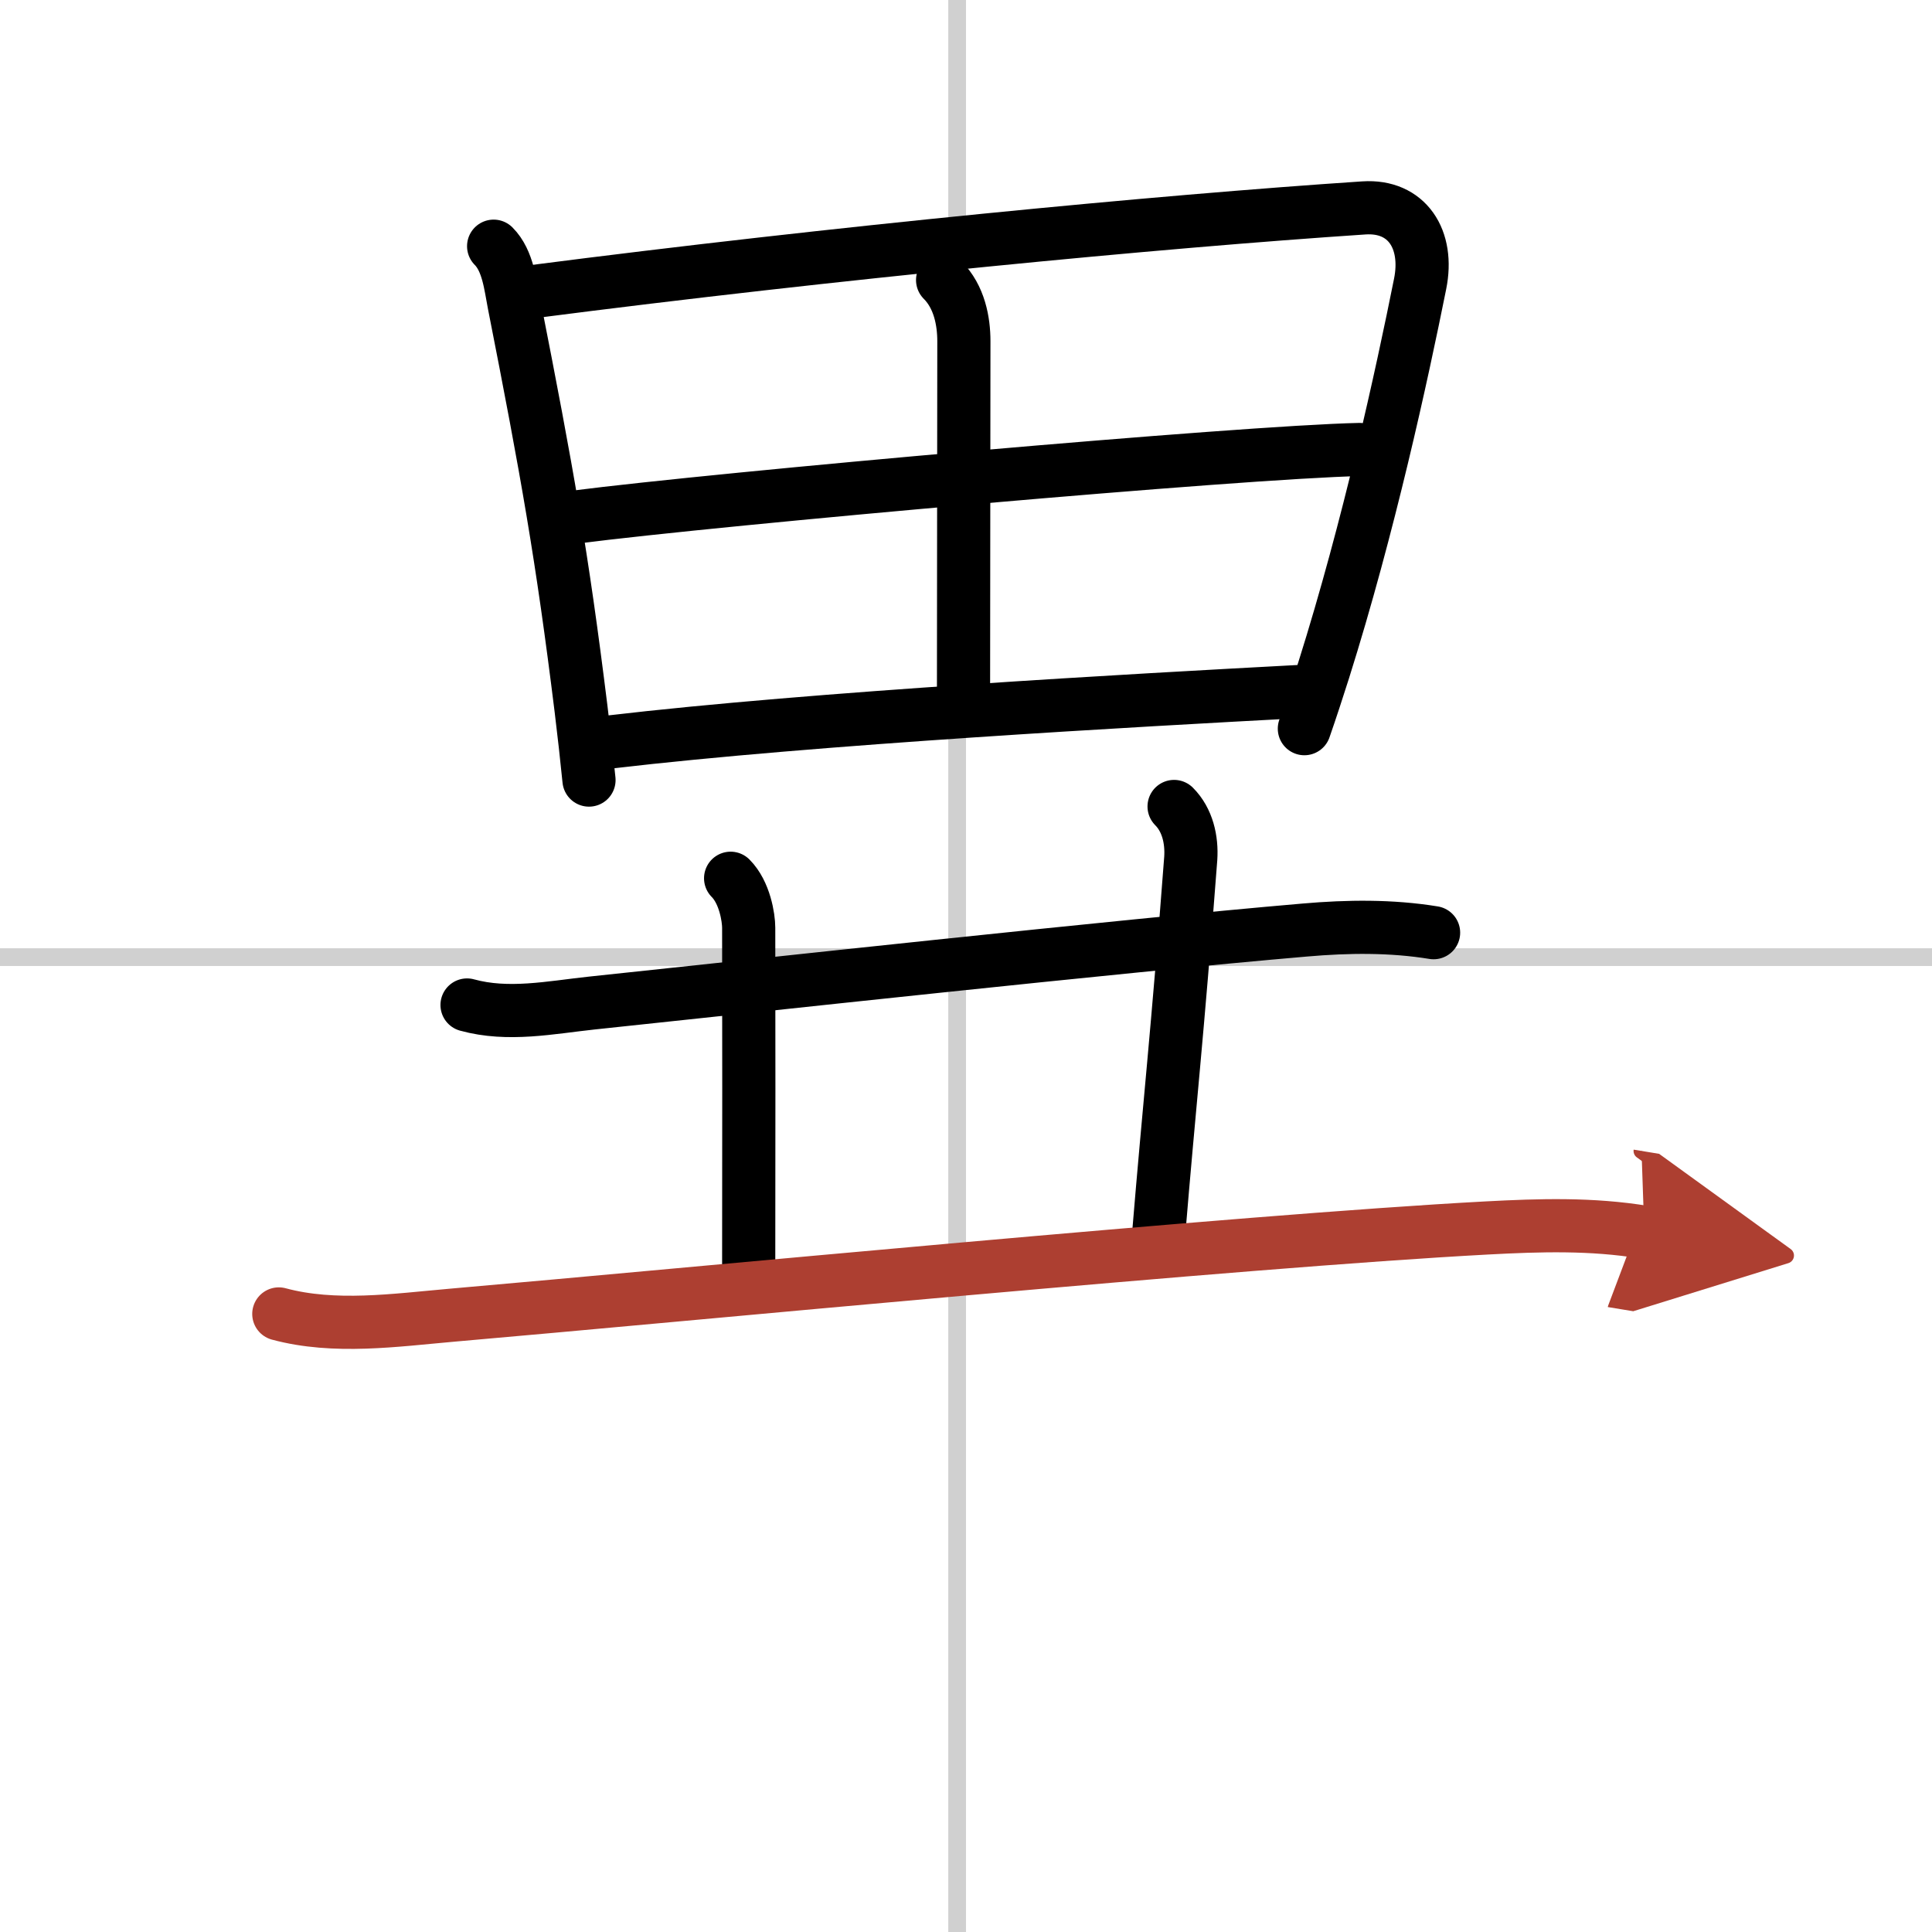 <svg width="400" height="400" viewBox="0 0 109 109" xmlns="http://www.w3.org/2000/svg"><defs><marker id="a" markerWidth="4" orient="auto" refX="1" refY="5" viewBox="0 0 10 10"><polyline points="0 0 10 5 0 10 1 5" fill="#ad3f31" stroke="#ad3f31"/></marker></defs><g fill="none" stroke="#000" stroke-linecap="round" stroke-linejoin="round" stroke-width="3"><rect width="100%" height="100%" fill="#fff" stroke="#fff"/><line x1="54" x2="54" y2="109" stroke="#d0d0d0" stroke-width="1"/><line x2="109" y1="54" y2="54" stroke="#d0d0d0" stroke-width="1"/><path d="m27.85 13.89c0.82 0.82 0.95 2.23 1.15 3.24 1.87 9.5 2.71 14.21 3.78 22.85 0.17 1.38 0.32 2.74 0.45 4.03"/><path d="m30.08 16.45c17.04-2.2 35.29-3.95 46.87-4.72 2.43-0.16 3.68 1.77 3.17 4.29-1.03 5.14-2.89 13.7-5.44 21.79-0.35 1.1-0.71 2.21-1.09 3.3"/><path d="m53.18 15.8c0.95 0.95 1.2 2.33 1.2 3.45 0 6.99-0.02 12-0.02 19.76"/><path d="m32.39 29.18c8.23-1.06 37.73-3.68 44.31-3.82"/><path d="M34.42,41.86C46,40.5,64.25,39.5,73.21,39.02"/><path d="m26.35 56.7c2.32 0.64 4.71 0.14 7.04-0.11 9.12-0.96 29.62-3.21 40.24-4.12 2.41-0.21 4.86-0.24 7.25 0.15"/><path d="m41.22 49.55c0.8 0.8 1.02 2.23 1.02 2.79 0.01 5.66 0.01 12.16 0 19.21"/><path d="M66.24,45.5c0.76,0.76,1.01,1.88,0.94,2.93C66.4,58.71,66,62,65.36,69.74"/><path d="m15.73 74.13c3.15 0.85 6.58 0.35 9.78 0.07 13.13-1.14 44.37-4.17 58.36-4.92 3.01-0.16 5.92-0.25 8.9 0.24" marker-end="url(#a)" stroke="#ad3f31"/></g></svg>
